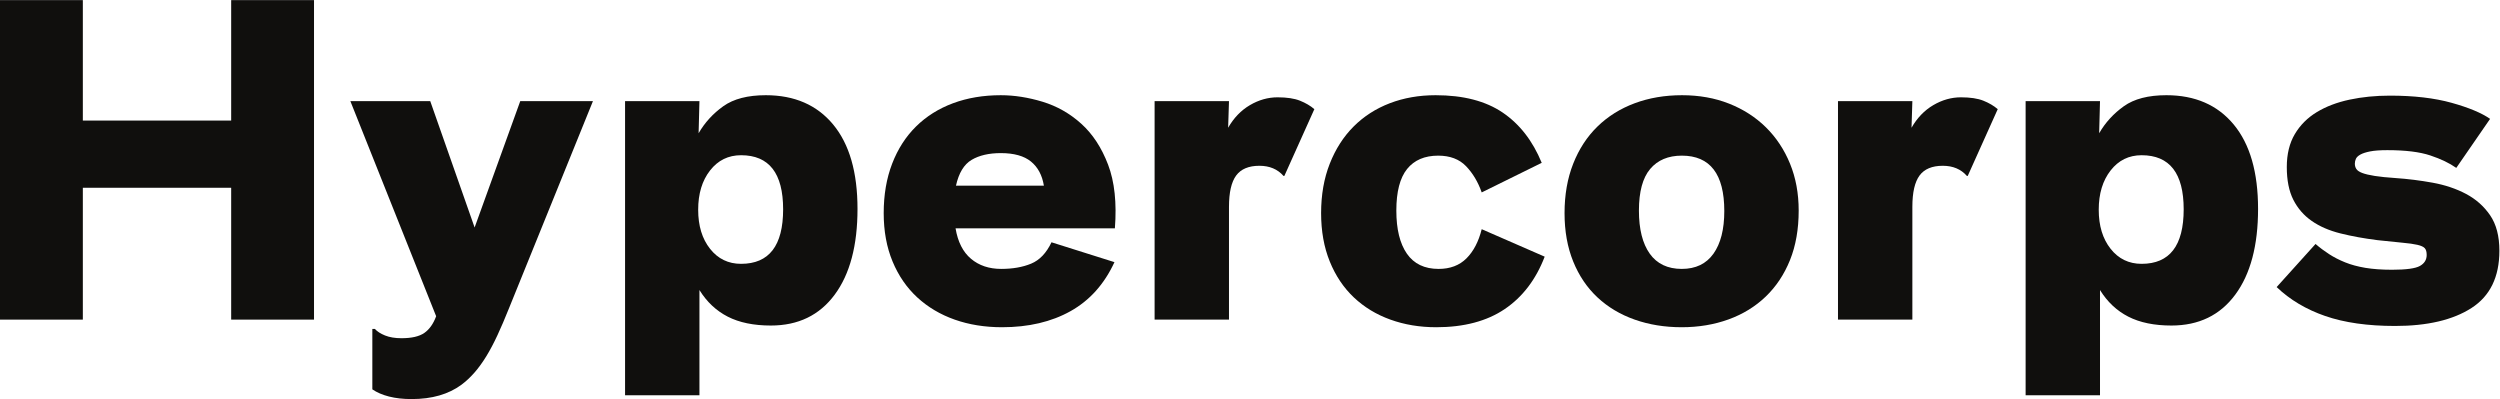 <?xml version="1.0" encoding="UTF-8" standalone="no"?>
<svg
   xmlns:dc="http://purl.org/dc/elements/1.1/"
   xmlns:cc="http://creativecommons.org/ns#"
   xmlns:rdf="http://www.w3.org/1999/02/22-rdf-syntax-ns#"
   xmlns:svg="http://www.w3.org/2000/svg"
   xmlns="http://www.w3.org/2000/svg"
   viewBox="0 0 567.733 90.627"
   height="90.627"
   width="567.733"
   xml:space="preserve"
   id="svg2"
   version="1.1"><defs
     id="defs6" /><g
     transform="matrix(1.333,0,0,-1.333,0,90.627)"
     id="g10"><g
       transform="scale(0.1)"
       id="g12"><path
         id="path14"
         style="fill:#100f0d;fill-opacity:1;fill-rule:nonzero;stroke:none"
         d="M 141.121,359.996 V 135.363 H 0 V 679.68 H 141.121 V 474.477 H 393.844 V 679.68 H 534.961 V 135.363 H 393.844 V 359.996 H 141.121" /><path
         id="path16"
         style="fill:#100f0d;fill-opacity:1;fill-rule:nonzero;stroke:none"
         d="m 596.879,507.598 h 136.086 l 75.598,-215.282 77.761,215.282 H 1010.16 L 866.879,154.082 C 860.156,137.277 853.676,122.156 847.441,108.723 841.195,95.281 834.844,83.281 828.363,72.715 821.879,62.168 815.156,52.922 808.203,45 801.238,37.078 793.918,30.234 786.238,24.484 764.16,8.164 735.84,0 701.285,0 686.879,0 674.031,1.438 662.766,4.316 651.48,7.199 641.996,11.281 634.32,16.562 V 119.523 h 4.325 c 3.835,-4.328 9.593,-8.039 17.277,-11.164 7.672,-3.117 17.031,-4.675 28.082,-4.675 17.281,0 30.238,2.996 38.879,8.992 8.64,6.008 15.355,15.48 20.16,28.445 L 596.879,507.598" /><path
         id="path18"
         style="fill:#100f0d;fill-opacity:1;fill-rule:nonzero;stroke:none"
         d="m 1262.51,230.402 c 47.76,0 71.65,30.957 71.65,92.875 0,61.434 -23.89,92.157 -71.65,92.157 -21.71,0 -39.32,-8.637 -52.81,-25.918 -13.52,-17.278 -20.27,-39.598 -20.27,-66.957 0,-27.364 6.75,-49.571 20.27,-66.602 13.49,-17.043 31.1,-25.555 52.81,-25.555 z m -197.64,277.196 h 126.72 l -1.43,-54.723 c 10.55,18.238 24.59,33.594 42.12,46.078 17.51,12.477 41.63,18.723 72.35,18.723 48.96,0 87.24,-16.684 114.84,-50.039 27.6,-33.367 41.4,-81.25 41.4,-143.645 0,-62.398 -12.95,-111.121 -38.88,-146.148 -25.92,-35.051 -62.17,-52.563 -108.71,-52.563 -29.29,0 -53.77,5.043 -73.45,15.121 -19.68,10.078 -35.76,25.196 -48.24,45.36 V 6.477 H 1064.87 V 507.598" /><path
         id="path20"
         style="fill:#100f0d;fill-opacity:1;fill-rule:nonzero;stroke:none"
         d="m 1778.38,363.598 c -2.88,17.75 -10.2,31.433 -21.95,41.043 -11.77,9.593 -28.93,14.398 -51.48,14.398 -20.16,0 -36.73,-3.848 -49.69,-11.523 -12.96,-7.68 -21.84,-22.321 -26.64,-43.918 z m -150.47,-72.723 c 3.83,-23.039 12.59,-40.316 26.27,-51.832 13.69,-11.523 30.84,-17.285 51.48,-17.285 19.68,0 36.72,3 51.12,9.004 14.4,5.996 25.93,18.105 34.56,36.351 l 107.28,-33.832 c -17.28,-37.441 -42.24,-65.285 -74.87,-83.523 -32.65,-18.235 -71.53,-27.356 -116.65,-27.356 -29.28,0 -56.16,4.317 -80.64,12.961 -24.48,8.629 -45.72,21.239 -63.72,37.793 -17.99,16.563 -32.04,36.961 -42.11,61.199 -10.09,24.235 -15.13,51.719 -15.13,82.442 0,31.195 4.8,59.277 14.4,84.238 9.6,24.957 23.16,46.078 40.69,63.36 17.51,17.281 38.52,30.476 62.99,39.597 24.49,9.117 51.6,13.684 81.37,13.684 23.03,0 46.79,-3.723 71.28,-11.156 24.47,-7.454 46.44,-19.926 65.87,-37.442 19.44,-17.531 34.68,-40.805 45.72,-69.84 11.04,-29.047 14.88,-65.16 11.53,-108.363 h -271.44" /><path
         id="path22"
         style="fill:#100f0d;fill-opacity:1;fill-rule:nonzero;stroke:none"
         d="m 1967.01,507.598 h 126.72 l -1.44,-45.36 c 9.6,16.793 21.96,29.633 37.09,38.52 15.11,8.875 30.83,13.32 47.16,13.32 15.84,0 28.54,-1.926 38.15,-5.762 9.6,-3.847 17.76,-8.636 24.48,-14.402 l -51.12,-113.758 h -1.43 c -10.08,11.52 -23.76,17.282 -41.05,17.282 -18.25,0 -31.44,-5.524 -39.6,-16.563 -8.17,-11.047 -12.24,-28.801 -12.24,-53.277 V 135.363 h -126.72 v 372.235" /><path
         id="path24"
         style="fill:#100f0d;fill-opacity:1;fill-rule:nonzero;stroke:none"
         d="m 2446.52,122.402 c -27.84,0 -53.76,4.317 -77.76,12.961 -24.01,8.629 -44.76,21.239 -62.28,37.793 -17.53,16.563 -31.2,36.961 -41.04,61.199 -9.84,24.235 -14.76,51.719 -14.76,82.442 0,31.195 4.92,59.277 14.76,84.238 9.84,24.957 23.4,46.078 40.68,63.36 17.28,17.281 37.8,30.476 61.56,39.597 23.76,9.117 49.8,13.684 78.13,13.684 47.03,0 85.06,-9.844 114.12,-29.52 29.03,-19.687 51.23,-48.238 66.59,-85.679 l -102.24,-50.403 c -6.24,17.754 -15.11,32.637 -26.64,44.645 -11.52,11.992 -27.36,18 -47.52,18 -23.04,0 -40.68,-7.563 -52.92,-22.684 -12.23,-15.121 -18.36,-38.769 -18.36,-70.918 0,-31.679 6,-56.16 18,-73.441 11.99,-17.274 29.99,-25.918 54,-25.918 19.68,0 35.52,5.996 47.52,18 12,11.988 20.64,28.555 25.92,49.68 l 107.28,-46.801 c -14.89,-38.875 -37.56,-68.645 -68.04,-89.278 -30.49,-20.632 -69.48,-30.957 -117,-30.957" /><path
         id="path26"
         style="fill:#100f0d;fill-opacity:1;fill-rule:nonzero;stroke:none"
         d="m 2865.2,221.758 c 23.63,0 41.6,8.644 53.91,25.918 12.29,17.281 18.45,41.515 18.45,72.719 0,62.878 -24.12,94.324 -72.36,94.324 -23.15,0 -41.13,-7.563 -53.92,-22.684 -12.77,-15.121 -19.17,-38.769 -19.17,-70.918 0,-31.679 6.15,-56.16 18.46,-73.441 12.3,-17.274 30.51,-25.918 54.63,-25.918 z m -0.36,-99.356 c -28.8,0 -55.44,4.317 -79.92,12.961 -24.49,8.629 -45.61,21.239 -63.36,37.793 -17.77,16.563 -31.56,36.961 -41.4,61.199 -9.84,24.235 -14.76,51.719 -14.76,82.442 0,31.195 4.92,59.277 14.76,84.238 9.84,24.957 23.63,46.078 41.4,63.36 17.75,17.281 38.87,30.476 63.36,39.597 24.48,9.117 51.35,13.684 80.64,13.684 29.27,0 56.04,-4.805 80.27,-14.399 24.24,-9.609 45.12,-23.043 62.65,-40.324 17.51,-17.273 31.19,-37.918 41.04,-61.918 9.83,-24.004 14.76,-50.644 14.76,-79.918 0,-31.679 -4.93,-59.758 -14.76,-84.242 -9.85,-24.473 -23.65,-45.242 -41.4,-62.273 -17.76,-17.043 -38.88,-30 -63.36,-38.879 -24.48,-8.875 -51.12,-13.321 -79.92,-13.321" /><path
         id="path28"
         style="fill:#100f0d;fill-opacity:1;fill-rule:nonzero;stroke:none"
         d="m 3131.24,507.598 h 126.71 l -1.43,-45.36 c 9.59,16.793 21.95,29.633 37.08,38.52 15.12,8.875 30.83,13.32 47.16,13.32 15.84,0 28.54,-1.926 38.15,-5.762 9.6,-3.847 17.76,-8.636 24.48,-14.402 l -51.12,-113.758 h -1.44 c -10.07,11.52 -23.75,17.282 -41.04,17.282 -18.24,0 -31.44,-5.524 -39.6,-16.563 -8.16,-11.047 -12.24,-28.801 -12.24,-53.277 V 135.363 h -126.71 v 372.235" /><path
         id="path30"
         style="fill:#100f0d;fill-opacity:1;fill-rule:nonzero;stroke:none"
         d="m 3648.54,230.402 c 47.75,0 71.64,30.957 71.64,92.875 0,61.434 -23.89,92.157 -71.64,92.157 -21.71,0 -39.32,-8.637 -52.81,-25.918 -13.52,-17.278 -20.27,-39.598 -20.27,-66.957 0,-27.364 6.75,-49.571 20.27,-66.602 13.49,-17.043 31.1,-25.555 52.81,-25.555 z M 3450.9,507.598 h 126.72 l -1.43,-54.723 c 10.54,18.238 24.59,33.594 42.12,46.078 17.51,12.477 41.63,18.723 72.35,18.723 48.96,0 87.24,-16.684 114.84,-50.039 27.59,-33.367 41.4,-81.25 41.4,-143.645 0,-62.398 -12.96,-111.121 -38.88,-146.148 -25.93,-35.051 -62.17,-52.563 -108.72,-52.563 -29.29,0 -53.76,5.043 -73.44,15.121 -19.68,10.078 -35.76,25.196 -48.24,45.36 V 6.477 H 3450.9 V 507.598" /><path
         id="path32"
         style="fill:#100f0d;fill-opacity:1;fill-rule:nonzero;stroke:none"
         d="m 4080.17,124.563 c -46.56,0 -86.16,5.64 -118.8,16.914 -32.64,11.277 -60.24,27.722 -82.8,49.324 l 66.24,73.437 c 7.2,-6.246 14.87,-12 23.04,-17.273 8.15,-5.293 17.28,-9.973 27.36,-14.043 10.08,-4.082 21.6,-7.199 34.56,-9.367 12.96,-2.157 28.08,-3.231 45.36,-3.231 24,0 39.84,2.156 47.52,6.473 7.67,4.324 11.52,10.558 11.52,18.723 0,5.269 -1.08,9.109 -3.24,11.519 -2.17,2.395 -6.36,4.32 -12.6,5.758 -6.25,1.441 -14.76,2.633 -25.56,3.601 -10.8,0.957 -24.85,2.395 -42.12,4.321 -23.04,2.879 -44.17,6.715 -63.36,11.519 -19.21,4.793 -35.53,11.879 -48.96,21.239 -13.44,9.359 -23.88,21.351 -31.32,36 -7.44,14.636 -11.17,33.234 -11.17,55.8 0,22.071 4.57,40.793 13.69,56.161 9.11,15.355 21.6,27.832 37.44,37.441 15.84,9.594 34.43,16.668 55.8,21.238 21.36,4.555 44.28,6.84 68.76,6.84 40.79,0 75.84,-4.086 105.12,-12.238 29.27,-8.172 51.12,-17.281 65.52,-27.36 l -57.6,-83.519 c -11.52,8.152 -26.28,15.226 -44.28,21.238 -18,5.996 -42.37,9 -73.08,9 -12.49,0 -22.32,-0.723 -29.52,-2.164 -7.2,-1.434 -12.72,-3.238 -16.56,-5.394 -3.85,-2.165 -6.37,-4.571 -7.56,-7.204 -1.2,-2.64 -1.8,-5.402 -1.8,-8.281 0,-3.363 0.83,-6.367 2.52,-9 1.67,-2.64 5.04,-4.926 10.08,-6.84 5.04,-1.922 12.12,-3.597 21.24,-5.039 9.11,-1.441 20.88,-2.64 35.28,-3.597 21.12,-1.442 42.23,-4.086 63.36,-7.922 21.12,-3.848 40.07,-10.203 56.88,-19.082 16.79,-8.887 30.48,-21 41.04,-36.356 10.55,-15.371 15.84,-35.527 15.84,-60.484 0,-44.641 -15.84,-77.156 -47.52,-97.559 -31.68,-20.39 -75.12,-30.593 -130.32,-30.593" /></g></g></svg>